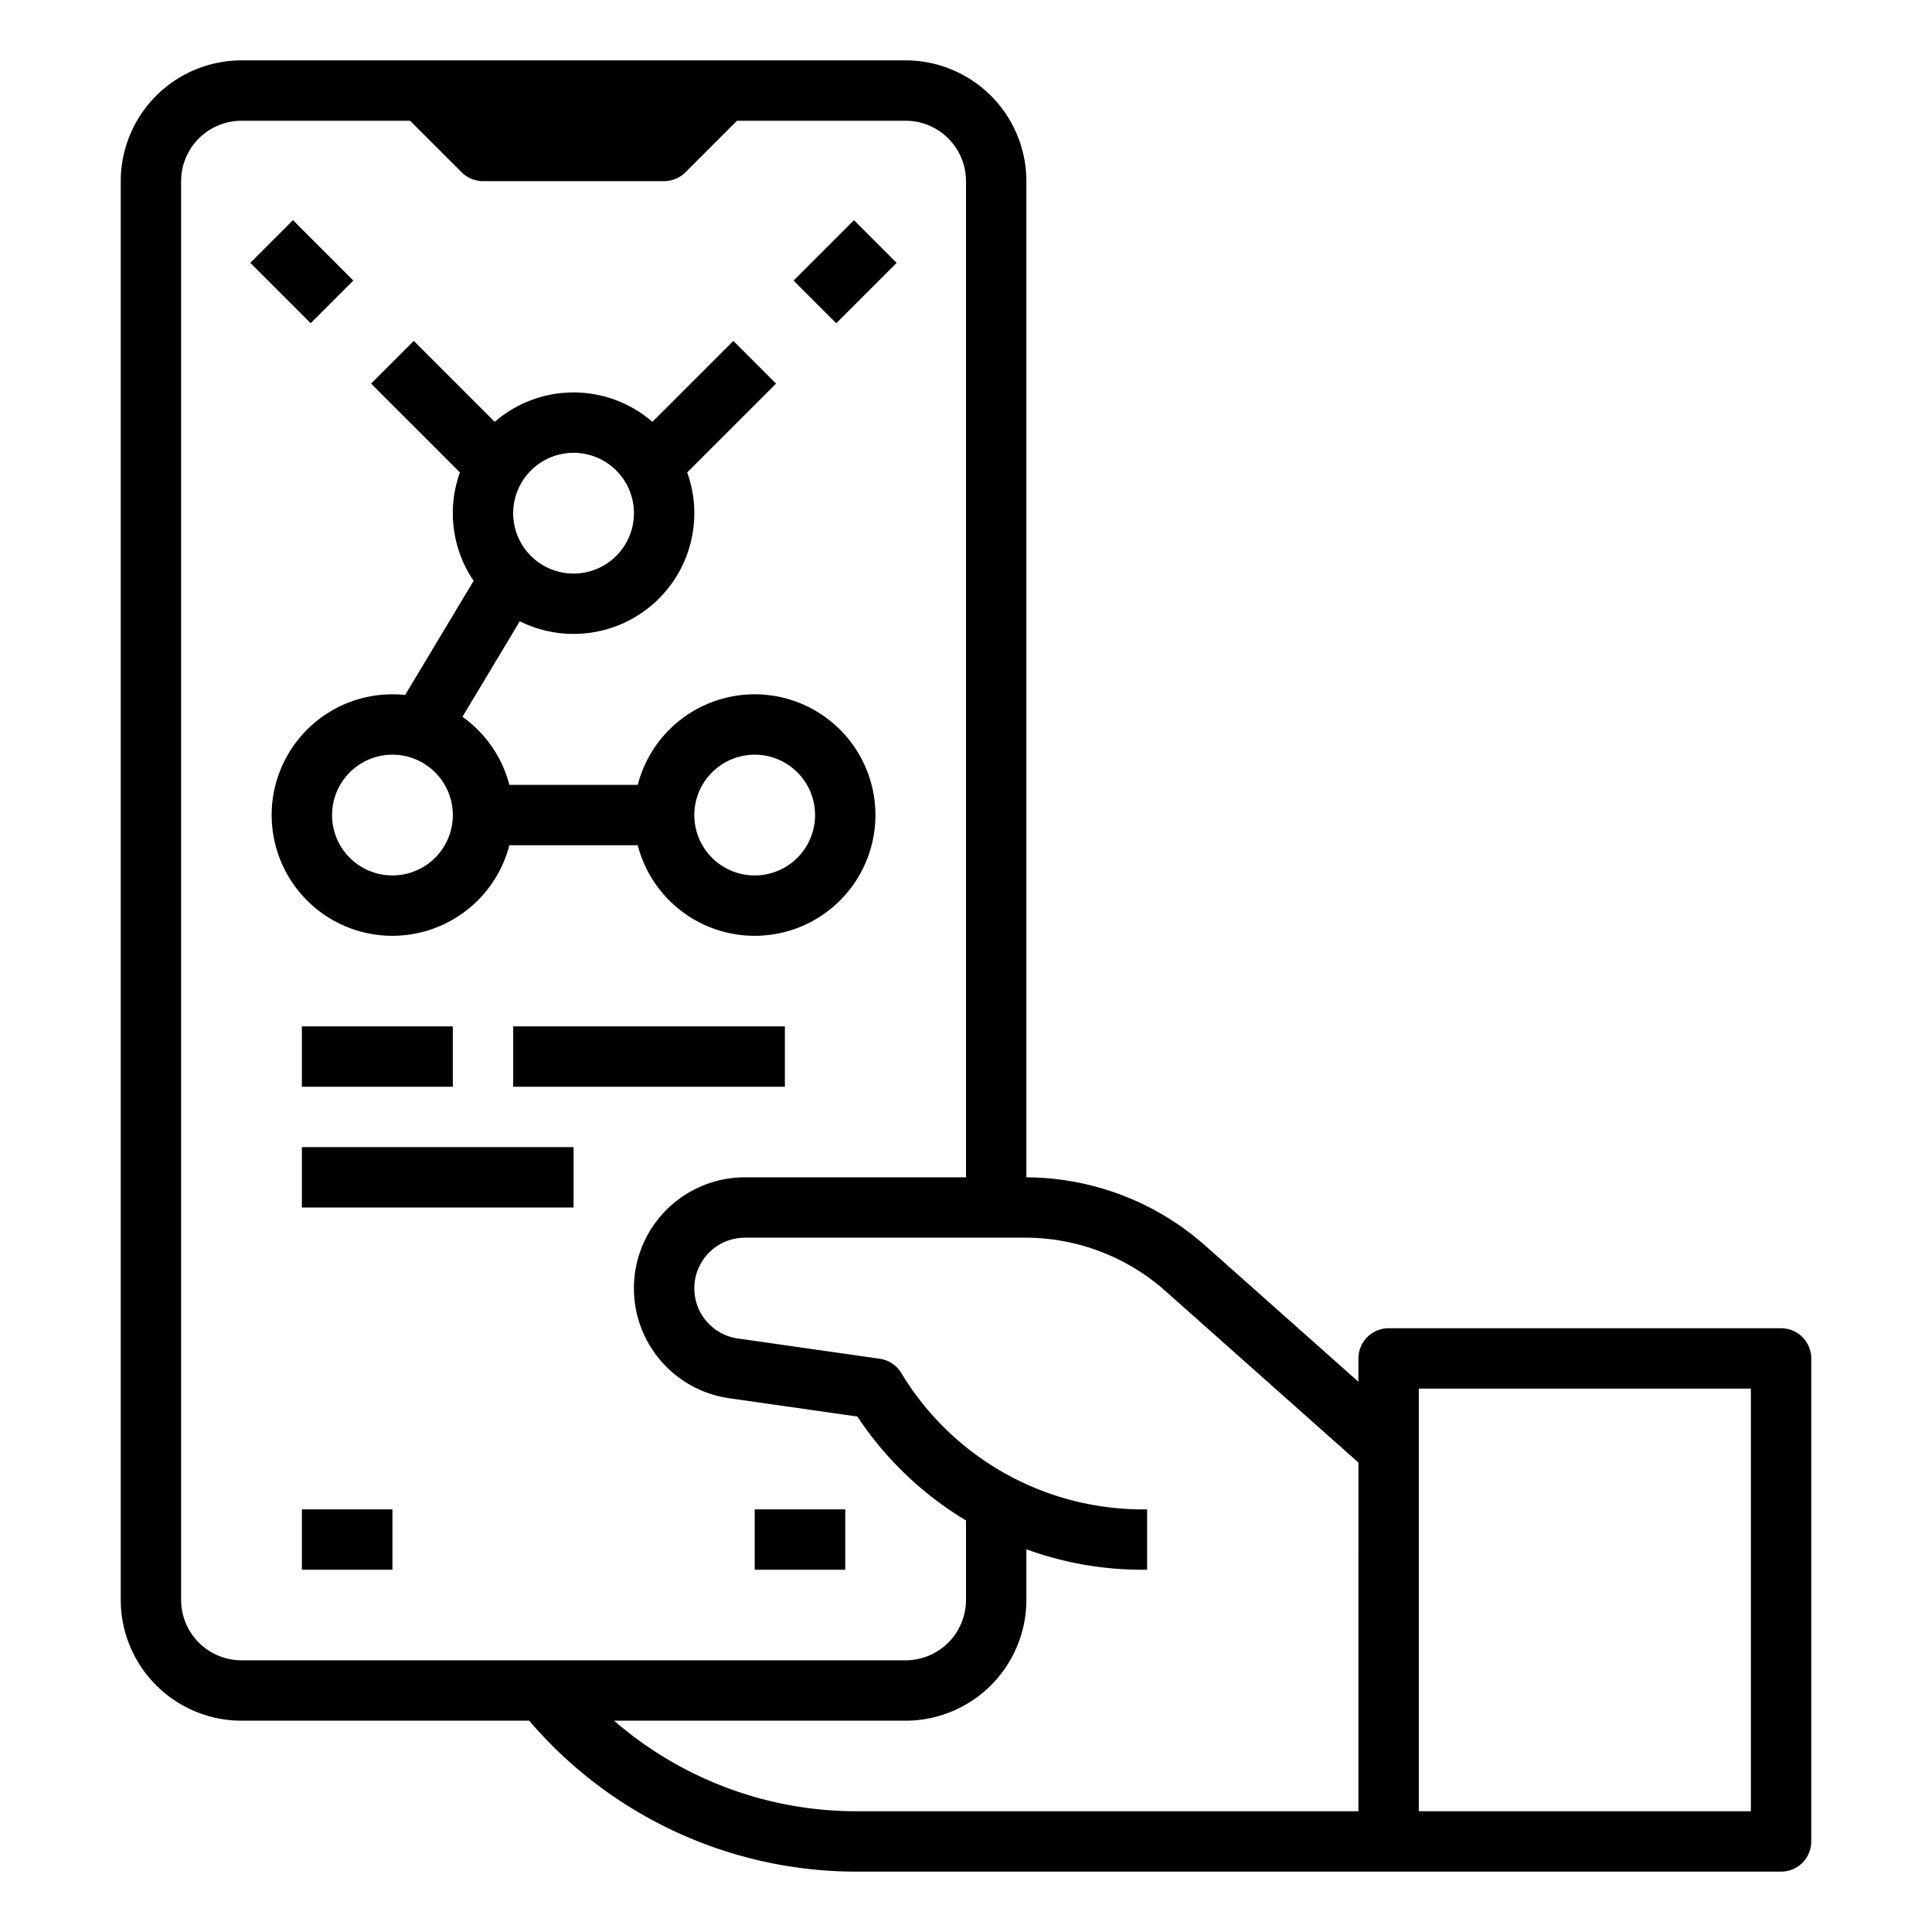 <svg id="outline" height="512" viewBox="0 0 512 512" width="512" xmlns="http://www.w3.org/2000/svg"><path d="m472 352h-104a8 8 0 0 0 -8 8v6.185l-40.499-35.999a71.922 71.922 0 0 0 -47.501-18.179v-264.008a32.036 32.036 0 0 0 -32-32h-176a32.036 32.036 0 0 0 -32 32v376a32.036 32.036 0 0 0 32 32h76.247a113.977 113.977 0 0 0 86.978 40h244.775a8 8 0 0 0 8-8v-128a8 8 0 0 0 -8-8zm-424 72v-376a16.018 16.018 0 0 1 16-16h44.686l13.657 13.657a8 8 0 0 0 5.657 2.343h48a8 8 0 0 0 5.657-2.343l13.657-13.657h44.686a16.018 16.018 0 0 1 16 16v264h-58.579a29.421 29.421 0 0 0 -4.161 58.547l33.946 4.85a90.452 90.452 0 0 0 28.793 27.547v21.057a16.018 16.018 0 0 1 -16 16h-176a16.018 16.018 0 0 1 -16-16zm312 56h-132.775a98.026 98.026 0 0 1 -64.486-24h77.26a32.036 32.036 0 0 0 32-32v-13.416a89.87 89.87 0 0 0 30.647 5.416h1.353v-16h-1.353a74.765 74.765 0 0 1 -63.788-36.116 8.001 8.001 0 0 0 -5.729-3.804l-37.608-5.373a13.421 13.421 0 0 1 1.898-26.707h74.246a55.941 55.941 0 0 1 37.204 14.146l51.128 45.447zm104 0h-88v-112h88z"/><path d="m80 272h40v16h-40z"/><path d="m136 272h72v16h-72z"/><path d="m80 304h72v16h-72z"/><path d="m104 248a32.057 32.057 0 0 0 30.987-24h34.025a32 32 0 1 0 0-16h-34.025a32.091 32.091 0 0 0 -12.431-18.045l15.19-25.316a31.99 31.99 0 0 0 44.372-39.443l23.538-23.538-11.313-11.314-21.45 21.45a31.904 31.904 0 0 0 -41.786 0l-21.45-21.45-11.313 11.314 23.538 23.538a31.943 31.943 0 0 0 3.629 28.737l-18.147 30.245a32 32 0 1 0 -3.364 63.822zm96-48a16 16 0 1 1 -16 16 16.018 16.018 0 0 1 16-16zm-48-80a16 16 0 1 1 -16 16 16.018 16.018 0 0 1 16-16zm-48 80a16 16 0 1 1 -16 16 16.018 16.018 0 0 1 16-16z"/><path d="m80 400h24v16h-24z"/><path d="m200 400h24v16h-24z"/><path d="m72 60.686h16v22.627h-16z" transform="matrix(.707 -.707 .707 .707 -27.48 77.657)"/><path d="m212.686 64h22.627v16h-22.627z" transform="matrix(.707 -.707 .707 .707 14.692 179.471)"/></svg>